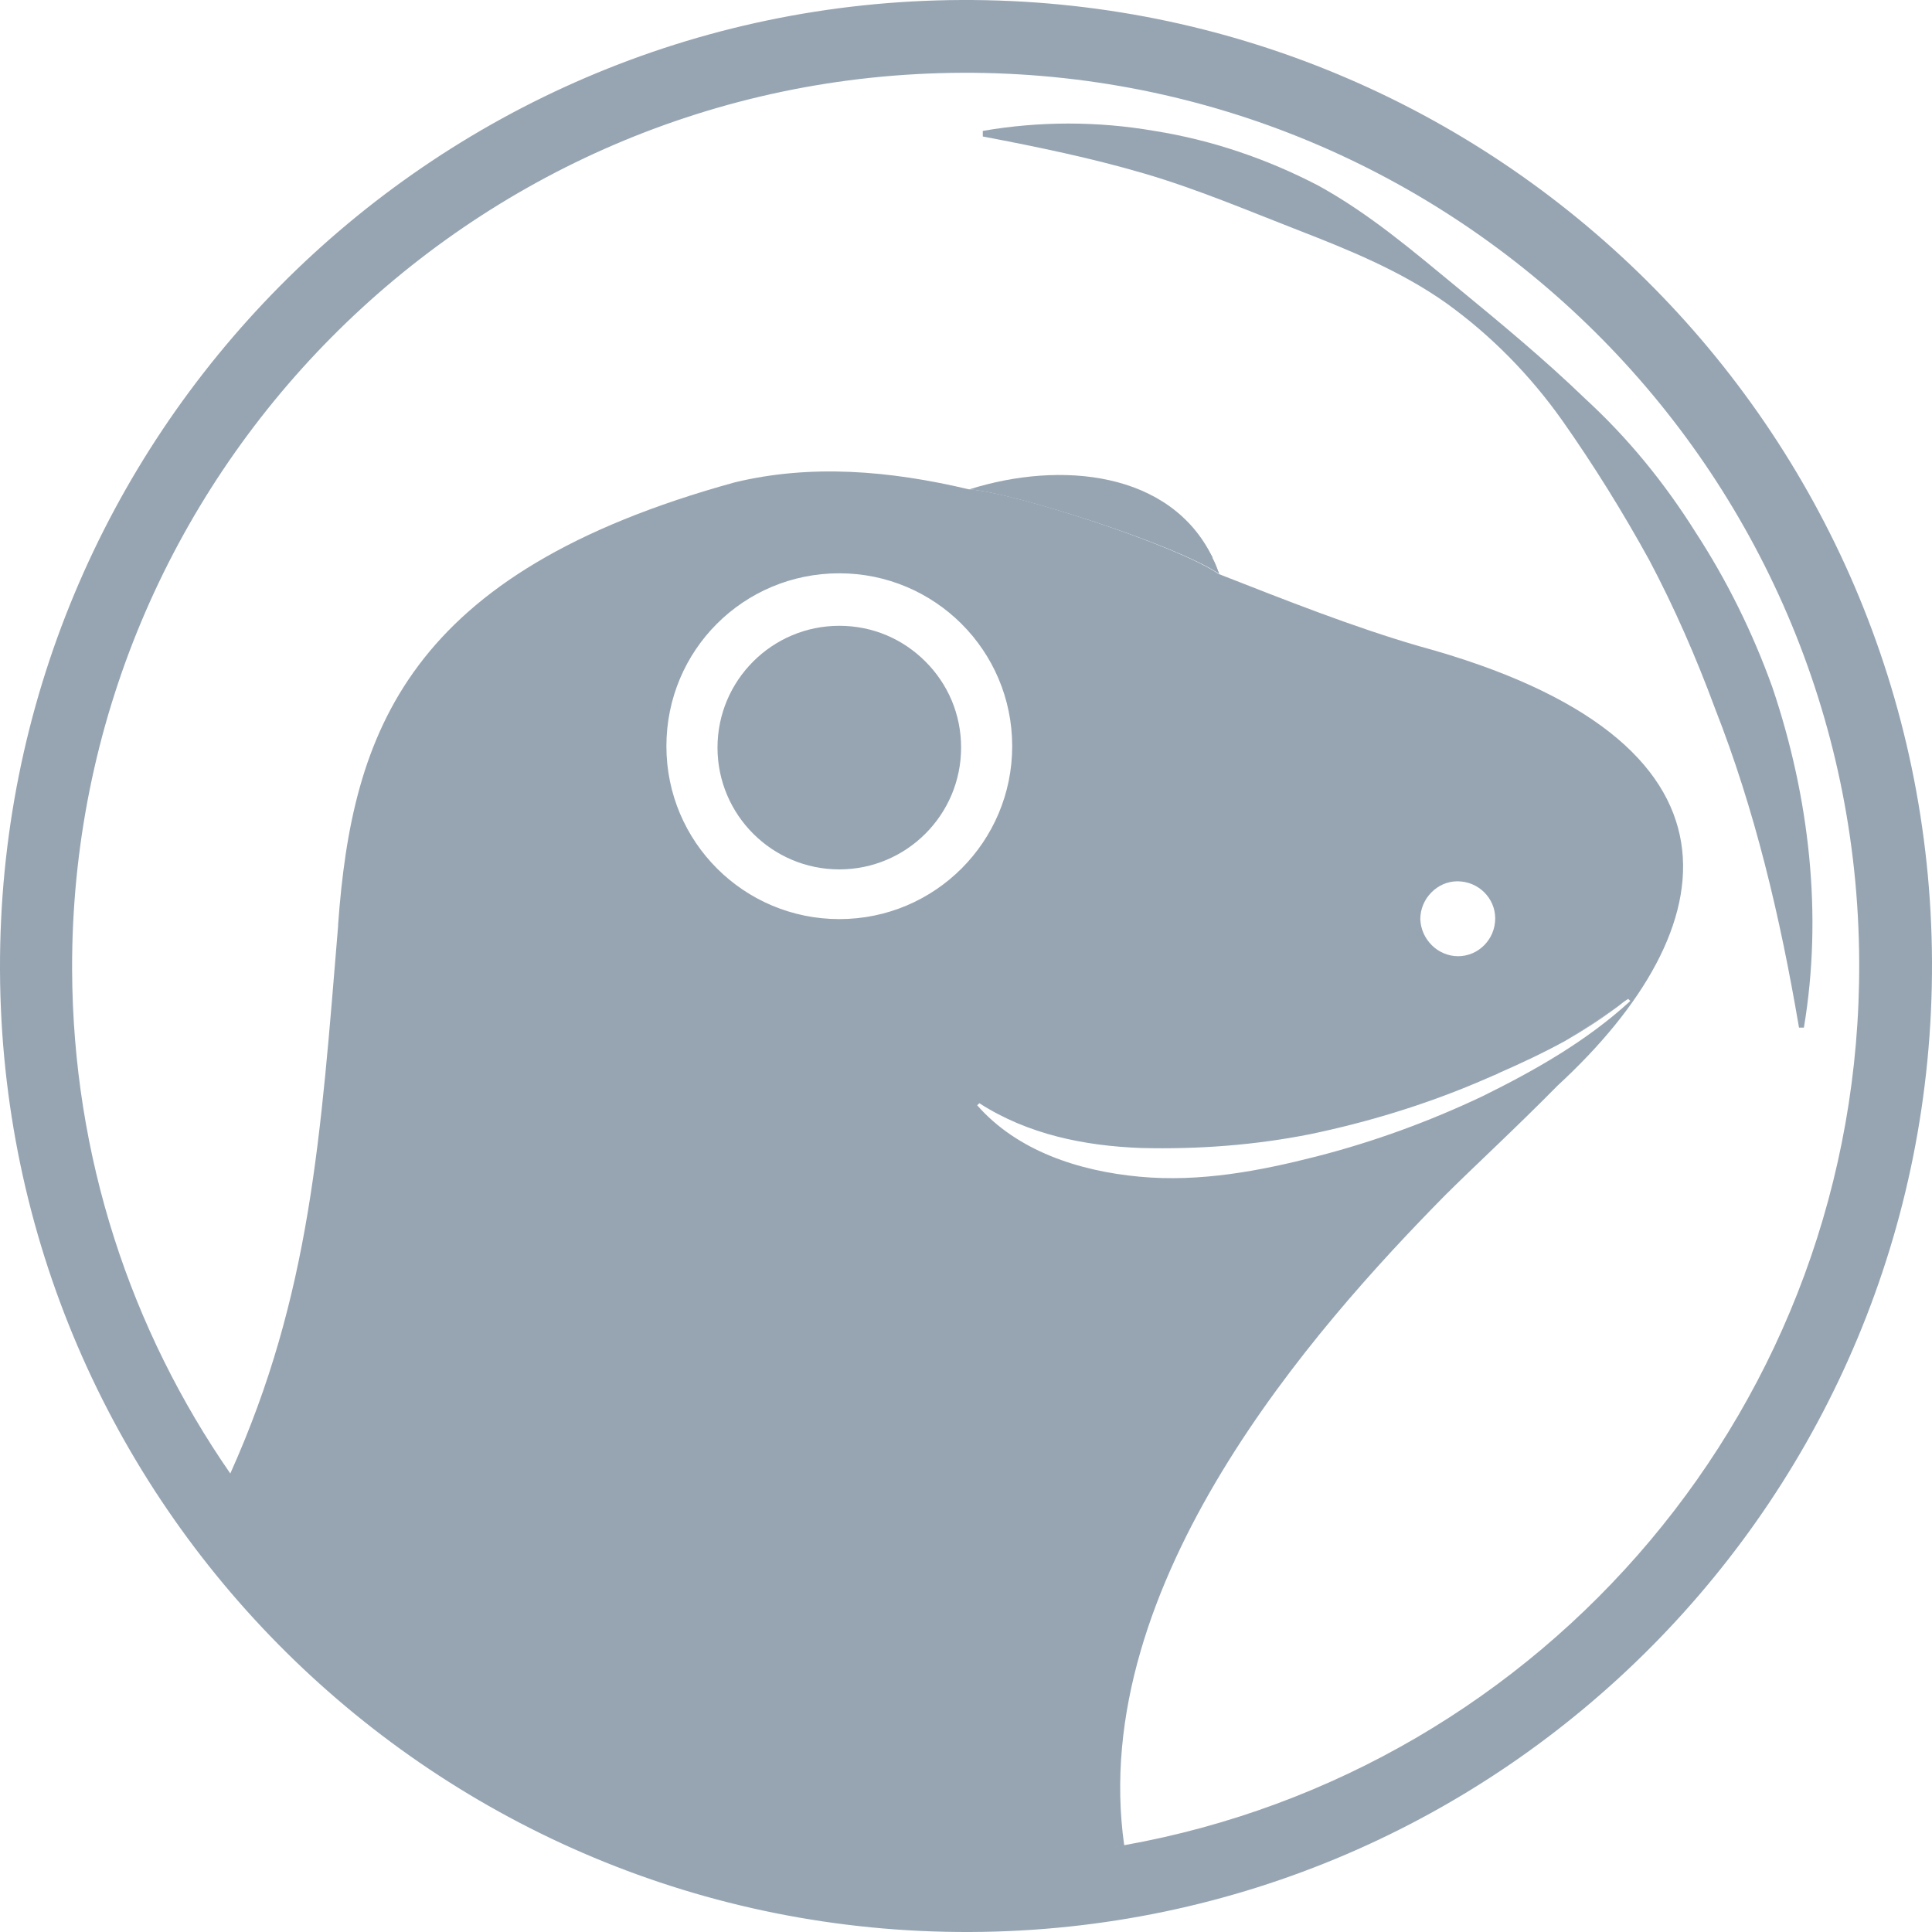 <svg enable-background="new 0 0 276 276" viewBox="0 0 276 276" xmlns="http://www.w3.org/2000/svg"><g fill="#97A5B3"><path d="m160.6 263.6c-.1 0-.3 0-.4.1-1 .2-2.1.5-3.1.7 1.2-.2 2.4-.4 3.5-.8.1.1.1.1 0 0z"/><path d="m137.4 0c-76.2.3-137.7 62.4-137.4 138.6s62.4 137.7 138.6 137.4 137.7-62.4 137.4-138.6-62.4-137.7-138.6-137.4zm-17.5 131.3c-13.6 0-24.7-11-24.7-24.7s11-24.7 24.7-24.7c13.6 0 24.7 11 24.7 24.7 0 13.6-11 24.7-24.7 24.7zm19.7 26.6.3-.3c7 4.5 15.1 6.1 23.1 6.4 8.2.2 16.3-.4 24.3-2 8.1-1.7 16-4.1 23.6-7.3.7-.3 1.4-.6 2.1-.9.4-.2.8-.3 1.1-.5 3.2-1.4 6.4-2.9 9.5-4.6 2.6-1.6 5.1-3.2 7.5-4.9.5-.4 1-.8 1.5-1.1l.3.3c-6.2 5.7-13.6 9.9-21.1 13.6-7.6 3.6-15.5 6.5-23.7 8.6s-16.7 3.7-25.3 2.9c-8.7-.8-17.5-3.7-23.2-10.2zm63.3-26.6c0-2.9 2.4-5.4 5.3-5.4 3 0 5.4 2.4 5.4 5.3 0 3-2.4 5.4-5.3 5.4s-5.3-2.4-5.4-5.3zm-42.3 132.3c.1.1.1.1 0 0-1.2.3-2.3.5-3.5.8 1-.2 2.1-.5 3.1-.7.1 0 .3 0 .4-.1 0 0 .1 0 0 0-5.3-37.4 27.3-74 45.7-92.7 4.1-4.1 10.3-9.8 16.2-15.8 24.3-22.4 29.4-49.4-19.8-62.8-9.3-2.7-18.9-6.5-28.6-10.3-6-4.1-29-11.6-35.6-12.1h-.1c-11.4-2.7-22.6-3.6-33.4-1-46.9 12.9-54.7 35.7-56.7 63.2v.2c-2.5 30.2-3.9 52.6-15.4 78.2-14.2-20.5-22.5-45.2-22.6-72-.2-70.4 56.7-127.8 127.1-128.1 70.5-.3 127.9 56.6 128.2 127 .3 63-45 115.5-105 126.2z"/><path d="m140.4 18.7c8.1-1.4 16.4-1.4 24.5 0 8.2 1.3 16.1 4 23.4 7.8 7.3 4 13.6 9.4 19.8 14.5s12.5 10.3 18.4 16c6.1 5.6 11.3 12 15.7 19 4.5 6.9 8.2 14.4 11 22.2 5.3 15.7 7.2 32.5 4.5 48.6h-.7c-2.7-15.9-6.3-31.1-12-45.6-2.7-7.3-5.8-14.4-9.4-21.2-3.8-6.9-7.9-13.5-12.4-19.9-4.6-6.5-10.2-12.2-16.6-16.8-6.5-4.6-13.9-7.6-21.1-10.4s-14.5-5.9-22-8.1-15.2-3.8-23.1-5.3z"/><path d="m160.6 263.6c-.2 0-.3 0-.4.1-1 .2-2.1.5-3.1.7 1.2-.2 2.4-.4 3.5-.8.1.1.1.1 0 0zm63-114.9c2.6-1.5 5.1-3.1 7.5-4.9-2.4 1.7-5 3.3-7.5 4.9z"/><path d="m174.1 81.9c-.2-.7-.5-1.5-.9-2.2v-.1c-1.1-1.9-3.1-4.2-6.1-6.7-6.3-5.5-18.2-5.4-28.5-3 6.6.6 29.6 8 35.5 12 .1.1 0 .1 0 0z"/><path d="m174.2 82c-6-4.1-29-11.6-35.6-12.1h-.1c13-4.1 28.7-2.6 34.7 9.7v.1c.3.7.6 1.4 1 2.3-.1 0 0 0 0 0z"/><path d="m137.3 106.8c0 9.6-7.8 17.4-17.4 17.4s-17.4-7.8-17.4-17.4 7.8-17.4 17.4-17.4c4.8 0 9.1 1.9 12.3 5.1s5.1 7.5 5.1 12.3z"/></g></svg>
